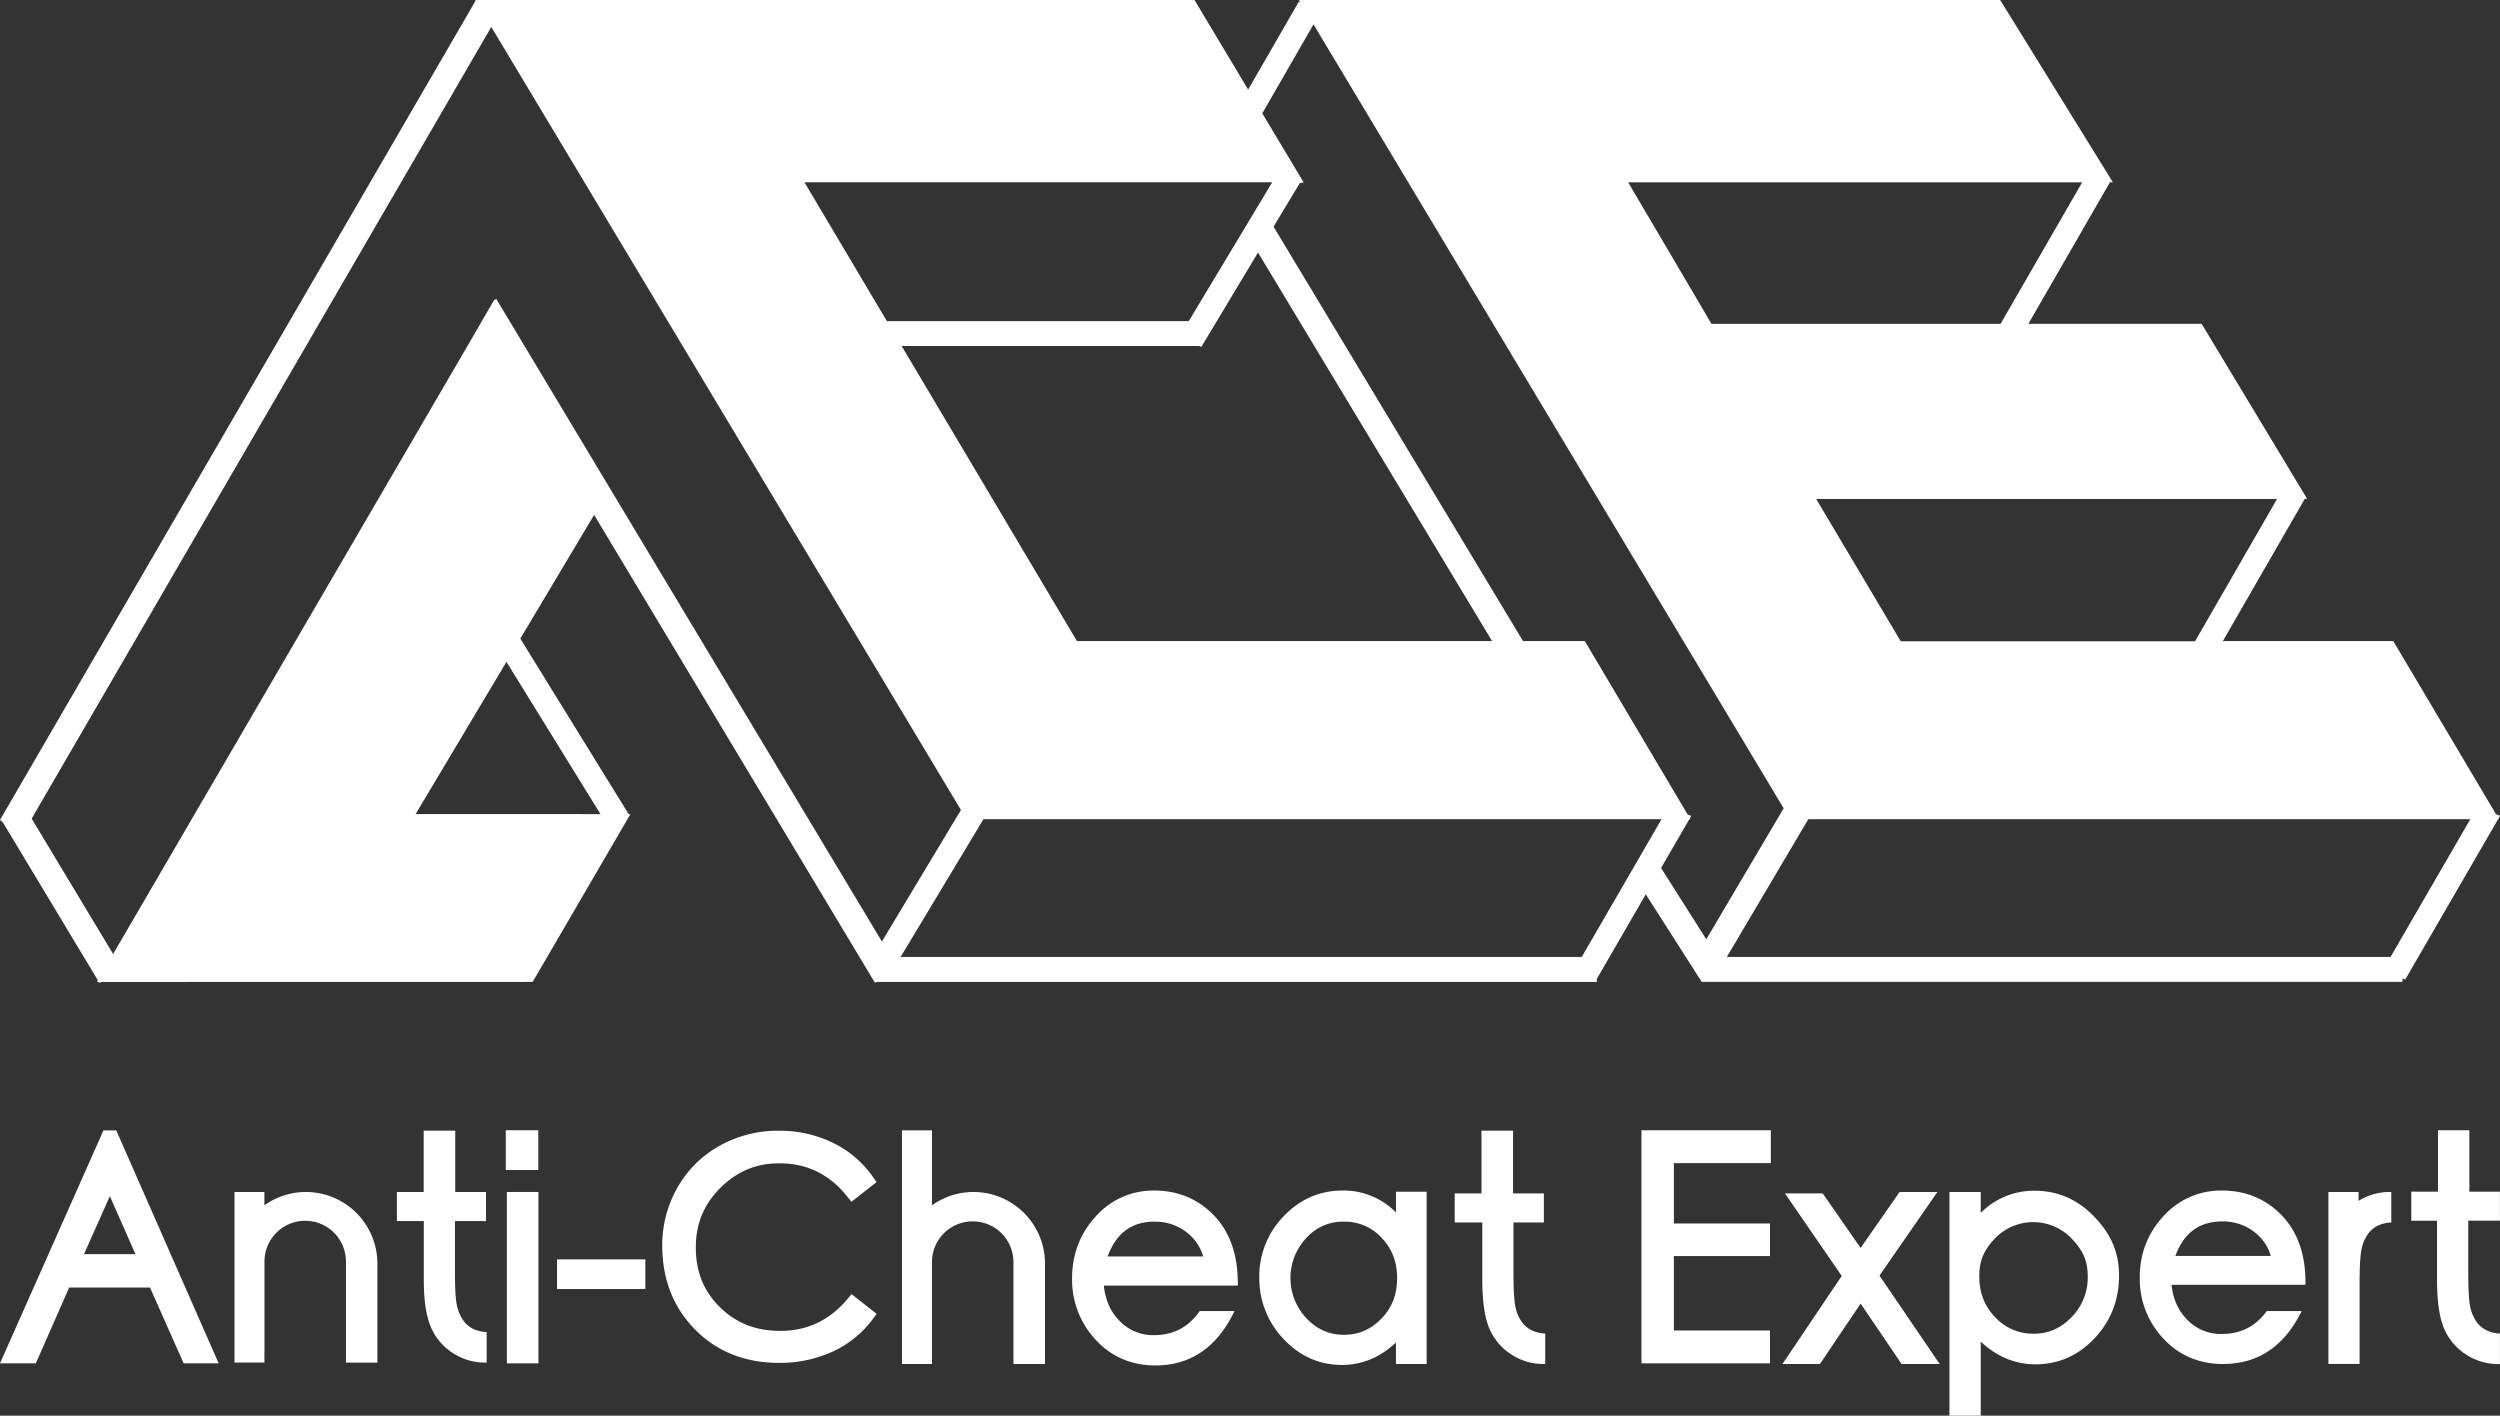 <svg xmlns="http://www.w3.org/2000/svg" viewBox="0 0 1500.03 849.41"><rect x="0" y="0" width="1500.03" height="849.41" fill="#333333" stroke="none"/><defs><style>.cls-1,.cls-2{fill:#fff;}.cls-1{fill-rule:evenodd;}</style></defs><title>资源 3</title><g id="图层_2" data-name="图层 2"><g id="_U_56FE_U_5C42_1" data-name="_U+56FE_U+5C42 1"><path class="cls-1" d="M1436,384.66l61.61,103.84,2.45,1-.91,1.57.26.44h-.51l-55.77,96.29-1.61-.67v2h-420V589l-.46.17-33.57-52.58-29.37,50.73v1.85H525.73l-.74.53L356.48,308.94l-44.29,74.23,65,105.3h1.08L319.61,589.15l-249,.05v0H61l-1.4.53-.32-.53H58.15l.58-1L1.8,493.57,0,492,285.36.45,285.09,0H716.71L748.9,53.77,779.31,1l.82.35L779.34,0h420.78l67.64,109.37h-2.06l.23.09-48.88,84.83H1321l63.3,105h-1.38l-49.17,85.34Zm-1.64,189.51,47.86-82.64H1085l-48.86,82.64Zm-485.28,0,47.86-82.64H590.08l-49.69,82.64ZM646.18,384.66H895.27L754.82,151.52l-34,56.62-1.29-.53H541ZM360.29,488.47l-56.41-91.36-54.5,91.35ZM19,491.18l48.87,81.24L286.16,197.84l4-7,0,0,6.55-11.22.55.32.42-.73L529.15,564.91,576.58,486,294.78,16.17ZM482.67,109.37l49.49,83.33h181.1l50.09-83.33ZM757.39,68l24.79,41.41-2.3.47L764.15,136,913.84,384.66h37.07l61.66,104,2.18.91-.81,1.4.36.61h-.71l-16.92,29.21,27.12,42.8L1070.22,485,788.12,14.63Zm491.93,41.41H976.92l50,84.92h173.44Zm116.92,190H1089.75l50.69,85.34h176.63Z"/><path class="cls-2" d="M584.08,715.21a42.63,42.63,0,0,0-24.89,8v-45h-18v78.17c0,.62,0,1.25,0,1.87V812.4h0v6h18v-6h0V757.78a24.45,24.45,0,1,1,48.89,0v60.64H627V758.21A42.94,42.94,0,0,0,584.08,715.21Z"/><rect class="cls-2" x="334.23" y="755.64" width="52.99" height="17.8"/><path class="cls-2" d="M183.56,715.21a42.6,42.6,0,0,0-24.92,8v-8H140.69v42.32c0,.22,0,.45,0,.67v53.33h0v6h17.95v-6h.05V756.92a24.44,24.44,0,1,1,48.88,0v60.64h18.87V758.21A42.94,42.94,0,0,0,183.56,715.21Z"/><path class="cls-2" d="M508.74,779.16c-10.91,13-24.18,19.38-40.58,19.38-14.68,0-26.55-4.67-36.27-14.29s-14.4-21.29-14.4-35.8c0-14.16,4.83-25.84,14.75-35.72S453.71,698,467.48,698c16.93,0,30.41,6.65,41.2,20.35l2.18,2.77,15.07-11.84-2-2.87a62.68,62.68,0,0,0-24.29-20.78,73.15,73.15,0,0,0-32.33-7.18,71.7,71.7,0,0,0-35.5,9,65.55,65.55,0,0,0-25.32,25.08,69.34,69.34,0,0,0-9.13,34.83c0,20.17,6.63,37.12,19.7,50.38s30,20,50.42,20A76.17,76.17,0,0,0,499.57,811a62.45,62.45,0,0,0,24.3-19.77l2.14-2.89-15.07-11.84Z"/><path class="cls-2" d="M62.08,678.25,0,818H21.51l20-45.47H90L110.19,818h21L69.77,678.25ZM50.42,752.49,65.91,717.7l15.37,34.79Z"/><path class="cls-2" d="M278.16,792.54a23.94,23.94,0,0,1-3.83-8.47c-.61-2.44-1.34-7.21-1.34-20.23V732.65h18.63V715.2H273.15V678.42H254.21V715.2H238.13v17.45h16.15v34.68c0,12.42,1.2,20.8,3.65,27.4a34.43,34.43,0,0,0,12.93,16.55,35.23,35.23,0,0,0,20.42,6.29H292V799.25a21.39,21.39,0,0,1-7.67-1.72A15.62,15.62,0,0,1,278.16,792.54Z"/><rect class="cls-2" x="304.12" y="715.2" width="18.94" height="102.83"/><rect class="cls-2" x="303.47" y="678.17" width="19.51" height="23.84"/><polygon class="cls-2" points="1162.45 715.2 1139.79 715.2 1116.38 748.78 1093.66 716.07 1071 716.07 1105.06 765.57 1069.49 818.43 1091.97 818.43 1116.4 782.17 1140.98 818.43 1163.84 818.43 1127.72 765.38 1162.45 715.2"/><path class="cls-2" d="M1360.07,786.66c-6.67,9.22-15.6,13.74-27.13,13.74a27.81,27.81,0,0,1-21-9c-5.14-5.34-8.08-12.07-9-20.49h80.41l-.08-3.67c-.36-16.15-5.33-29.14-14.79-38.62s-21.32-14.28-35.24-14.28a46.26,46.26,0,0,0-35.17,15.41c-9.42,10.16-14.19,22.57-14.19,36.88a52,52,0,0,0,14.1,36.46c9.42,10.17,21.5,15.32,35.93,15.32,20.18,0,35.63-9.9,45.91-29.42l1.22-2.33Zm-26.62-53.79a30.63,30.63,0,0,1,19.6,6.66,27.44,27.44,0,0,1,9.47,14.05h-57.27C1310.39,739.66,1319.65,732.87,1333.45,732.87Z"/><path class="cls-2" d="M1221,714.47a44.62,44.62,0,0,0-32.53,13.31V715.2H1169.7V849.41h18.77V805c9.64,9,20.66,13.61,32.87,13.61,13.73,0,25.65-5.26,35.43-15.64s14.68-23,14.68-37.54c0-14.35-5-25.12-14.88-35.41S1234.71,714.47,1221,714.47Zm22,75.78c-6.49,6.75-13.91,10-22.7,10a30.82,30.82,0,0,1-23.14-9.86c-6.43-6.64-9.57-14.7-9.57-24.66,0-9.72,3.06-16,9.35-22.61a31.87,31.87,0,0,1,46.2.17c6.42,6.77,9.53,13,9.53,22.44A33.72,33.72,0,0,1,1243,790.25Z"/><path class="cls-2" d="M1415.15,720.54v-5.32h-18.08V818.39h0v0h18.71V769.79c0-13,.73-18.65,1.34-21.08a23.9,23.9,0,0,1,3.82-8.48,15.54,15.54,0,0,1,6.21-5,21.08,21.08,0,0,1,7.66-1.73v-18.3l-.74,0A35.22,35.22,0,0,0,1415.15,720.54Z"/><path class="cls-2" d="M1492.37,798.39a15.65,15.65,0,0,1-6.21-5,23.93,23.93,0,0,1-3.82-8.47c-.61-2.44-1.34-8.07-1.34-21.09V732.41h19V715h-18.36V678.18h-18.83V715h-16v17.45h15.44v34.92c0,12.42,1.19,21.66,3.64,28.26a34.45,34.45,0,0,0,12.94,16.55,35.23,35.23,0,0,0,20.42,6.29l.74,0v-18.3A21.29,21.29,0,0,1,1492.37,798.39Z"/><path class="cls-2" d="M837.61,727.49a44,44,0,0,0-32.09-13.15c-13.63,0-25.49,5.17-35.24,15.36a51.47,51.47,0,0,0-14.68,36.72,52.43,52.43,0,0,0,14.56,37c9.7,10.33,21.49,15.56,35,15.56,12.05,0,22.92-4.52,32.43-13.46v12.88H856V715.05H837.61Zm-8.76,63.72c-6.34,6.51-13.7,9.68-22.49,9.68s-16.26-3.29-22.61-10.06a35.11,35.11,0,0,1-.14-47.82,29.48,29.48,0,0,1,22.75-10A29.81,29.81,0,0,1,829,742.71c6.24,6.57,9.28,14.44,9.28,24C838.28,776.7,835.2,784.7,828.85,791.21Z"/><path class="cls-2" d="M719.82,786.66c-6.71,9.7-15.77,14.45-27.54,14.45a27.72,27.72,0,0,1-21-9.07c-5.15-5.39-8.09-12.17-8.95-20.66h80.41l-.09-3.7c-.35-16.29-5.32-29.39-14.78-38.94s-21.33-14.4-35.25-14.4a46.07,46.07,0,0,0-35.16,15.53c-9.42,10.25-14.2,22.77-14.2,37.2a52.73,52.73,0,0,0,14.11,36.76c9.42,10.25,21.5,15.45,35.92,15.45,20.18,0,35.63-10,45.92-29.68l1.53-2.94Zm-27-53.64a30.44,30.44,0,0,1,19.6,6.72,27.6,27.6,0,0,1,9.48,14.17H664.59C669.73,739.87,679,733,692.78,733Z"/><path class="cls-2" d="M913.26,793.4a23.93,23.93,0,0,1-3.82-8.47c-.61-2.44-1.34-8.07-1.34-21.09V733.51h18.23V716.06H907.85V678.42H888.91v37.64H872.83v17.45h16.56v33.82c0,12.42,1.19,21.66,3.64,28.26A34.39,34.39,0,0,0,906,812.14a35.22,35.22,0,0,0,20.41,6.29l.75,0v-18.3a21.29,21.29,0,0,1-7.66-1.72A15.65,15.65,0,0,1,913.26,793.4Z"/><polygon class="cls-2" points="984.9 818.03 1062 818.03 1062 798.31 1004.34 798.31 1004.34 753.66 1062 753.66 1062 734.11 1004.34 734.11 1004.34 697.89 1062.52 697.89 1062.52 678.17 984.9 678.17 984.9 818.03"/></g></g></svg>